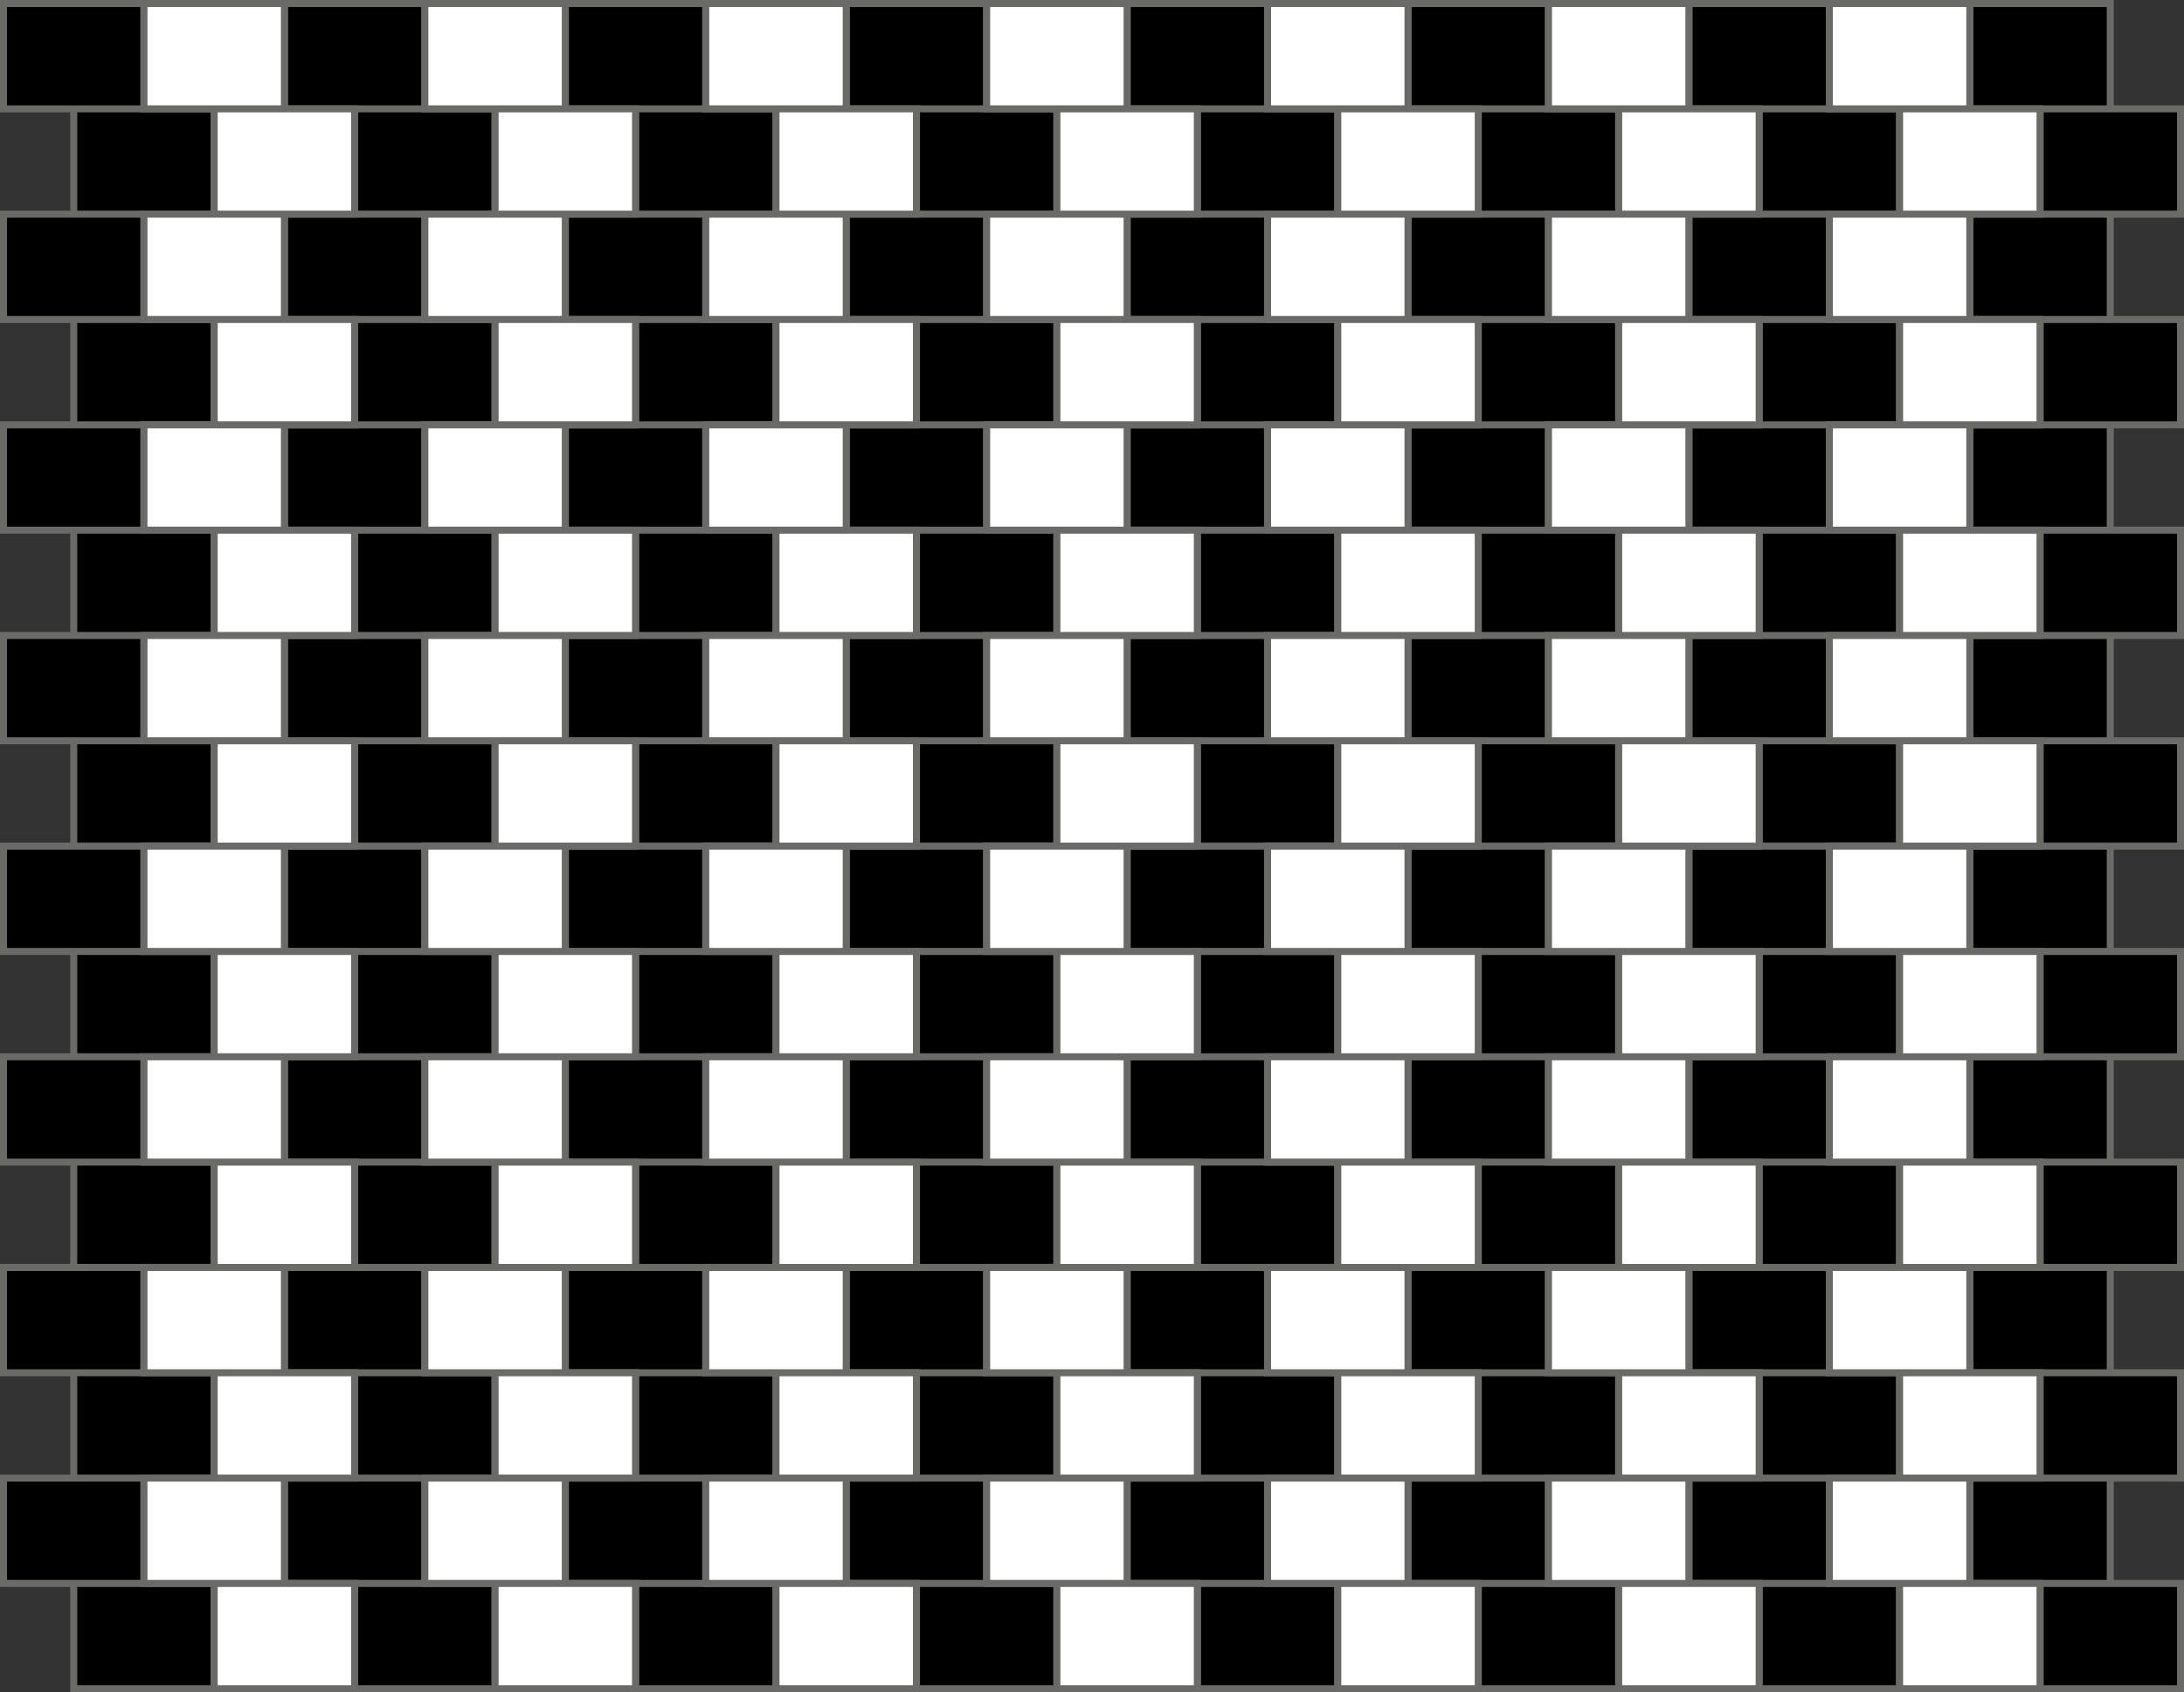 <?xml version="1.0"?>
<svg xmlns="http://www.w3.org/2000/svg" height="9640" width="12440" viewBox="0 0 12440 9640">
  <rect x="0" y="0" width="12440" height="9640" fill="#333333" stroke="none"/>
  <g stroke="#6a6a68" stroke-width="40">
    <path d="M20 20h800v600H20zM420 620h800v600H420zM20 1220h800v600H20zM420 1820h800v600H420zM20 2420h800v600H20zM420 3020h800v600H420zM20 3620h800v600H20zM420 4220h800v600H420zM20 4820h800v600H20zM420 5420h800v600H420zM20 6020h800v600H20zM420 6620h800v600H420zM20 7220h800v600H20zM420 7820h800v600H420zM20 8420h800v600H20zM420 9020h800v600H420zM1620 20h800v600h-800zM2020 620h800v600h-800zM1620 1220h800v600h-800zM2020 1820h800v600h-800zM1620 2420h800v600h-800zM2020 3020h800v600h-800zM1620 3620h800v600h-800zM2020 4220h800v600h-800zM1620 4820h800v600h-800zM2020 5420h800v600h-800zM1620 6020h800v600h-800zM2020 6620h800v600h-800zM1620 7220h800v600h-800zM2020 7820h800v600h-800zM1620 8420h800v600h-800zM2020 9020h800v600h-800zM3220 20h800v600h-800zM3620 620h800v600h-800zM3220 1220h800v600h-800zM3620 1820h800v600h-800zM3220 2420h800v600h-800zM3620 3020h800v600h-800zM3220 3620h800v600h-800zM3620 4220h800v600h-800zM3220 4820h800v600h-800zM3620 5420h800v600h-800zM3220 6020h800v600h-800zM3620 6620h800v600h-800zM3220 7220h800v600h-800zM3620 7820h800v600h-800zM3220 8420h800v600h-800zM3620 9020h800v600h-800zM4820 20h800v600h-800zM5220 620h800v600h-800zM4820 1220h800v600h-800zM5220 1820h800v600h-800zM4820 2420h800v600h-800zM5220 3020h800v600h-800zM4820 3620h800v600h-800zM5220 4220h800v600h-800zM4820 4820h800v600h-800zM5220 5420h800v600h-800zM4820 6020h800v600h-800zM5220 6620h800v600h-800zM4820 7220h800v600h-800zM5220 7820h800v600h-800zM4820 8420h800v600h-800zM5220 9020h800v600h-800zM6420 20h800v600h-800zM6820 620h800v600h-800zM6420 1220h800v600h-800zM6820 1820h800v600h-800zM6420 2420h800v600h-800zM6820 3020h800v600h-800zM6420 3620h800v600h-800zM6820 4220h800v600h-800zM6420 4820h800v600h-800zM6820 5420h800v600h-800zM6420 6020h800v600h-800zM6820 6620h800v600h-800zM6420 7220h800v600h-800zM6820 7820h800v600h-800zM6420 8420h800v600h-800zM6820 9020h800v600h-800zM8020 20h800v600h-800zM8420 620h800v600h-800zM8020 1220h800v600h-800zM8420 1820h800v600h-800zM8020 2420h800v600h-800zM8420 3020h800v600h-800zM8020 3620h800v600h-800zM8420 4220h800v600h-800zM8020 4820h800v600h-800zM8420 5420h800v600h-800zM8020 6020h800v600h-800zM8420 6620h800v600h-800zM8020 7220h800v600h-800zM8420 7820h800v600h-800zM8020 8420h800v600h-800zM8420 9020h800v600h-800zM9620 20h800v600h-800zM10020 620h800v600h-800zM9620 1220h800v600h-800zM10020 1820h800v600h-800zM9620 2420h800v600h-800zM10020 3020h800v600h-800zM9620 3620h800v600h-800zM10020 4220h800v600h-800zM9620 4820h800v600h-800zM10020 5420h800v600h-800zM9620 6020h800v600h-800zM10020 6620h800v600h-800zM9620 7220h800v600h-800zM10020 7820h800v600h-800zM9620 8420h800v600h-800zM10020 9020h800v600h-800zM11220 20h800v600h-800zM11620 620h800v600h-800zM11220 1220h800v600h-800zM11620 1820h800v600h-800zM11220 2420h800v600h-800zM11620 3020h800v600h-800zM11220 3620h800v600h-800zM11620 4220h800v600h-800zM11220 4820h800v600h-800zM11620 5420h800v600h-800zM11220 6020h800v600h-800zM11620 6620h800v600h-800zM11220 7220h800v600h-800zM11620 7820h800v600h-800zM11220 8420h800v600h-800zM11620 9020h800v600h-800z"/>
    <g fill="#fff">
      <path d="M820 20h800v600H820zM1220 620h800v600h-800zM820 1220h800v600H820zM1220 1820h800v600h-800zM820 2420h800v600H820zM1220 3020h800v600h-800zM820 3620h800v600H820zM1220 4220h800v600h-800zM820 4820h800v600H820zM1220 5420h800v600h-800zM820 6020h800v600H820zM1220 6620h800v600h-800zM820 7220h800v600H820zM1220 7820h800v600h-800zM820 8420h800v600H820zM1220 9020h800v600h-800zM2420 20h800v600h-800zM2820 620h800v600h-800zM2420 1220h800v600h-800zM2820 1820h800v600h-800zM2420 2420h800v600h-800zM2820 3020h800v600h-800zM2420 3620h800v600h-800zM2820 4220h800v600h-800zM2420 4820h800v600h-800zM2820 5420h800v600h-800zM2420 6020h800v600h-800zM2820 6620h800v600h-800zM2420 7220h800v600h-800zM2820 7820h800v600h-800zM2420 8420h800v600h-800zM2820 9020h800v600h-800zM4020 20h800v600h-800zM4420 620h800v600h-800zM4020 1220h800v600h-800zM4420 1820h800v600h-800zM4020 2420h800v600h-800zM4420 3020h800v600h-800zM4020 3620h800v600h-800zM4420 4220h800v600h-800zM4020 4820h800v600h-800zM4420 5420h800v600h-800zM4020 6020h800v600h-800zM4420 6620h800v600h-800zM4020 7220h800v600h-800zM4420 7820h800v600h-800zM4020 8420h800v600h-800zM4420 9020h800v600h-800zM5620 20h800v600h-800zM6020 620h800v600h-800zM5620 1220h800v600h-800zM6020 1820h800v600h-800zM5620 2420h800v600h-800zM6020 3020h800v600h-800zM5620 3620h800v600h-800zM6020 4220h800v600h-800zM5620 4820h800v600h-800zM6020 5420h800v600h-800zM5620 6020h800v600h-800zM6020 6620h800v600h-800zM5620 7220h800v600h-800zM6020 7820h800v600h-800zM5620 8420h800v600h-800zM6020 9020h800v600h-800zM7220 20h800v600h-800zM7620 620h800v600h-800zM7220 1220h800v600h-800zM7620 1820h800v600h-800zM7220 2420h800v600h-800zM7620 3020h800v600h-800zM7220 3620h800v600h-800zM7620 4220h800v600h-800zM7220 4820h800v600h-800zM7620 5420h800v600h-800zM7220 6020h800v600h-800zM7620 6620h800v600h-800zM7220 7220h800v600h-800zM7620 7820h800v600h-800zM7220 8420h800v600h-800zM7620 9020h800v600h-800zM8820 20h800v600h-800zM9220 620h800v600h-800zM8820 1220h800v600h-800zM9220 1820h800v600h-800zM8820 2420h800v600h-800zM9220 3020h800v600h-800zM8820 3620h800v600h-800zM9220 4220h800v600h-800zM8820 4820h800v600h-800zM9220 5420h800v600h-800zM8820 6020h800v600h-800zM9220 6620h800v600h-800zM8820 7220h800v600h-800zM9220 7820h800v600h-800zM8820 8420h800v600h-800zM9220 9020h800v600h-800zM10420 20h800v600h-800zM10820 620h800v600h-800zM10420 1220h800v600h-800zM10820 1820h800v600h-800zM10420 2420h800v600h-800zM10820 3020h800v600h-800zM10420 3620h800v600h-800zM10820 4220h800v600h-800zM10420 4820h800v600h-800zM10820 5420h800v600h-800zM10420 6020h800v600h-800zM10820 6620h800v600h-800zM10420 7220h800v600h-800zM10820 7820h800v600h-800zM10420 8420h800v600h-800zM10820 9020h800v600h-800z"/>
    </g>
  </g>
</svg>
